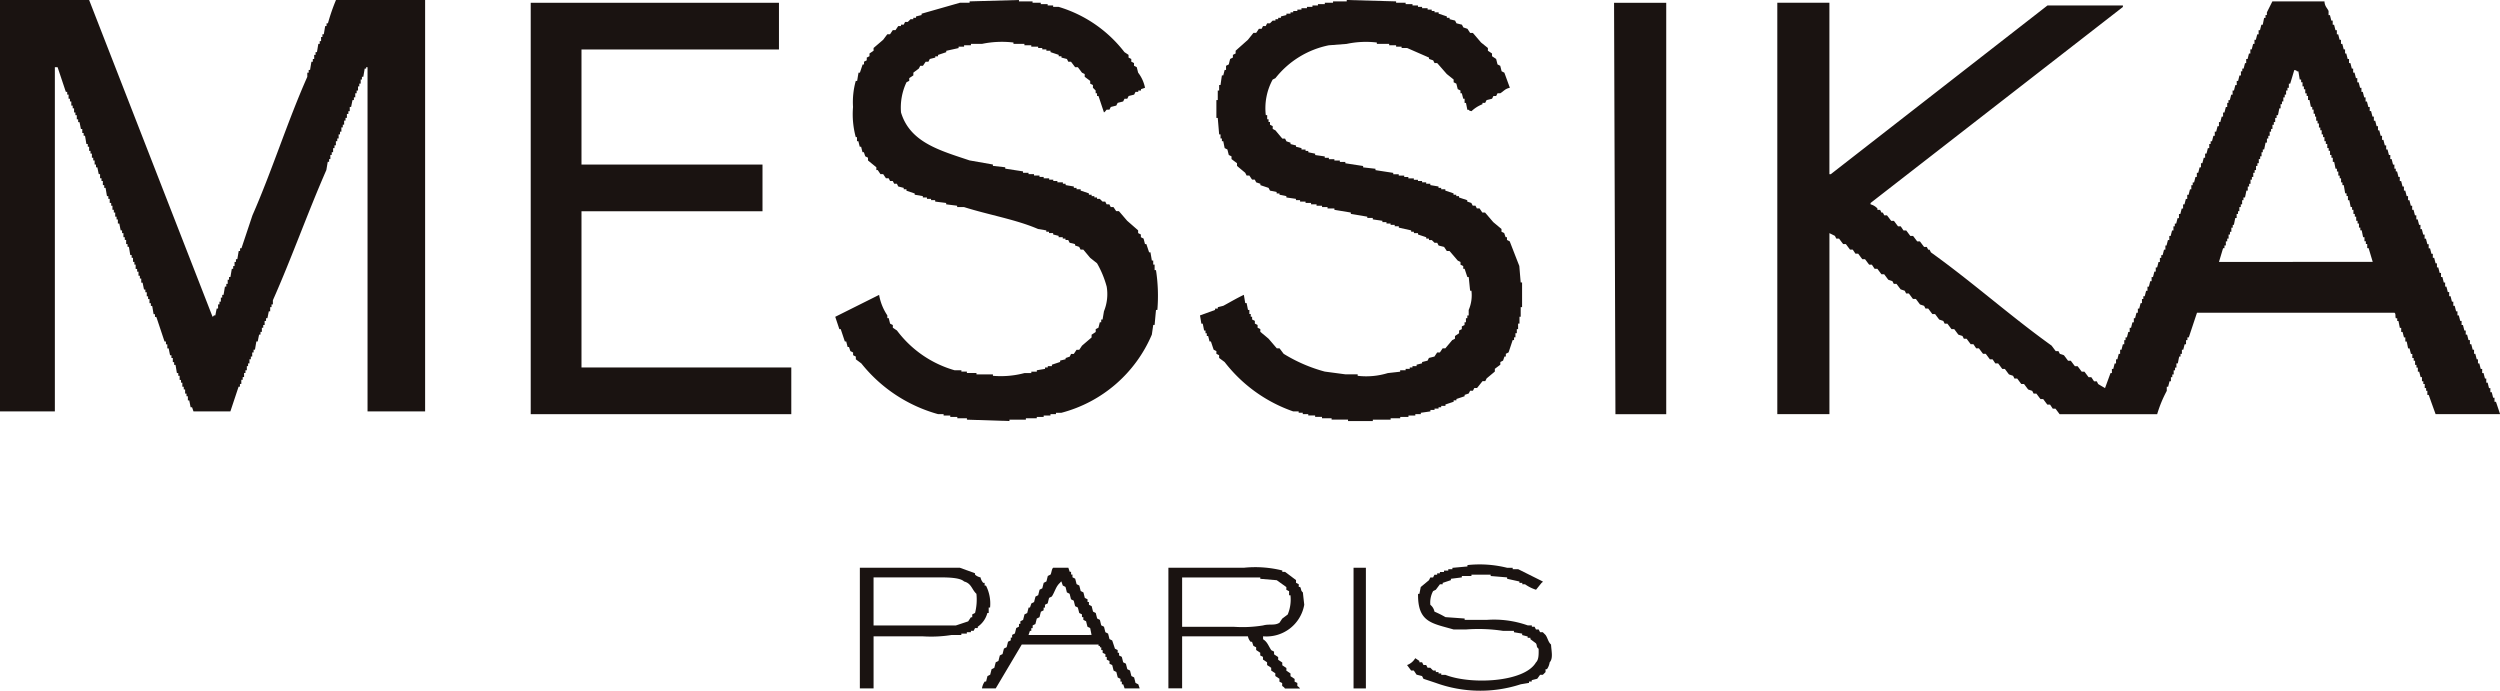 <svg xmlns="http://www.w3.org/2000/svg" xmlns:xlink="http://www.w3.org/1999/xlink" width="112.423" height="31.064" viewBox="0 0 112.423 31.064">
  <defs>
    <clipPath id="clip-path">
      <rect id="長方形_727" data-name="長方形 727" width="112.423" height="31.064" fill="none"/>
    </clipPath>
  </defs>
  <g id="グループ_573" data-name="グループ 573" transform="translate(0 0)">
    <g id="グループ_572" data-name="グループ 572" transform="translate(0 0)" clip-path="url(#clip-path)">
      <path id="パス_6370" data-name="パス 6370" d="M0,0H4.008Q6.783,7.123,9.559,14.246c.069-.053.009.008.062-.062h.062c.02-.1.04-.207.062-.309h.062v-.185h.062v-.123h.062v-.185h.062v-.123h.06c.021-.123.042-.247.062-.37h.062v-.123h.062V12.58H10.3v-.123h.062c.021-.123.042-.246.062-.369h.062v-.123h.062v-.185h.062v-.123h.062c.021-.123.042-.247.062-.37h.062v-.123h.062q.247-.74.494-1.48c.883-2.011,1.574-4.217,2.467-6.23V3.269h.062V3.146h.062c.02-.123.04-.247.062-.37h.062V2.652h.062V2.467h.062V2.344h.062l.062-.37h.062V1.85h.062V1.665h.06V1.541h.062c.021-.123.042-.247.062-.37h.062V1.049h.062A8.624,8.624,0,0,1,15.109,0h4.008V18.5H16.528V3.022h-.062v.062H16.4c-.021.123-.042.247-.062.369h-.062v.123H16.22v.185h-.062v.123H16.1V4.07h-.062v.123h-.062v.185h-.062V4.5h-.062c-.02.1-.042.205-.062.309h-.062V5h-.062v.123H15.6V5.3h-.062v.123h-.062v.184h-.062v.123h-.062V5.92h-.062v.123h-.062v.185h-.062v.123h-.062v.185h-.062V6.66h-.062v.185h-.062v.123h-.062v.185H14.8v.123h-.062l-.062.37c-.834,1.9-1.562,3.96-2.405,5.858v.185h-.06v.123H12.15V14h-.062l-.062.309h-.062v.123H11.9v.184h-.062v.123h-.062v.185h-.062v.123h-.062c-.021.1-.042.205-.062.309h-.062c-.021.123-.042.247-.062.37h-.062v.123h-.062v.185h-.062v.123h-.062v.185h-.062v.123H11.1v.185h-.062v.122h-.062v.185h-.062v.123h-.062v.185h-.062v.123H10.73L10.36,18.5H8.7c-.02-.062-.042-.123-.062-.185H8.572c-.02-.1-.04-.205-.062-.309H8.448v-.185H8.387V17.7H8.325v-.185H8.263v-.123H8.2v-.185H8.14v-.123H8.078V16.9H8.017v-.123H7.955c-.02-.122-.04-.246-.062-.369H7.831v-.123h-.06V16.1H7.709v-.123H7.648c-.021-.1-.042-.205-.062-.309H7.524v-.185H7.462v-.123H7.4l-.37-1.109H6.969v-.123H6.907c-.02-.123-.042-.247-.062-.37H6.784v-.123H6.722v-.185H6.66v-.123H6.6v-.185H6.537v-.123H6.475c-.02-.1-.042-.205-.062-.309H6.352v-.185H6.29V12.4H6.228v-.184H6.167v-.123H6.1V11.9H6.043v-.123H5.982v-.185H5.92v-.123H5.858c-.02-.123-.04-.247-.062-.37H5.735v-.123H5.673v-.185H5.611v-.123h-.06v-.185H5.489V10.36H5.427c-.021-.1-.042-.205-.062-.309H5.3V9.868H5.242V9.744H5.181V9.559H5.119V9.436H5.057V9.251H5V9.127H4.934V8.942H4.872V8.819H4.81l-.062-.37H4.687V8.325H4.625V8.14H4.564V8.017H4.5V7.831H4.44c-.02-.1-.042-.205-.062-.307H4.317V7.4H4.255V7.216H4.193V7.092H4.132V6.907H4.07V6.784H4.008V6.6H3.947V6.475H3.885c-.02-.123-.04-.247-.062-.37H3.761V5.982H3.7V5.8H3.638c-.02-.1-.04-.205-.062-.307H3.515V5.366H3.453V5.181H3.391V5.057h-.06V4.872H3.269V4.749H3.207V4.564H3.146V4.44H3.084V4.255H3.022V4.132H2.961L2.59,3.022H2.467V18.5H0Z" transform="translate(0 0)" fill="#1a1311" fill-rule="evenodd"/>
      <path id="パス_6371" data-name="パス 6371" d="M43.762,3.947l-.185.062V4.07h-.123v.062H43.33l-.062.123-.247.062-.062.123h-.123c-.02.04-.04.082-.062.123l-.246.062c-.021.04-.042.082-.062.123l-.247.062c-.021.04-.042.082-.062.123h-.123c-.038.024-.05.082-.123.123-.082-.247-.165-.494-.247-.74H41.6V4.193h-.062V4.07l-.123-.123V3.823l-.123-.062V3.638l-.247-.185V3.33l-.123-.062-.185-.247h-.123l-.185-.246h-.122c-.021-.042-.042-.083-.062-.123L40,2.59V2.529h-.123V2.467l-.37-.123V2.282h-.185V2.22h-.185V2.158h-.185V2.1h-.309V2.035h-.309V1.973h-.492V1.912a4.4,4.4,0,0,0-1.419.062H35.93v.062h-.309V2.1h-.247v.062l-.555.123v.062l-.37.123v.062h-.123V2.59l-.247.062c-.02.04-.04.082-.062.123h-.123l-.123.184h-.122c-.021.042-.042.083-.062.123l-.247.185v.123l-.185.123v.123l-.123.062a2.657,2.657,0,0,0-.247,1.358c.405,1.355,1.769,1.715,3.084,2.158l1.048.184v.062l.555.062v.062l.8.123V7.77h.247v.062h.247v.062h.247v.062H39.2v.062h.247v.062h.185V8.14h.185V8.2h.247v.062h.123v.062l.369.062v.062h.123V8.51h.185v.062l.37.123v.062h.123v.062h.123V8.88H41.6v.062h.123l.123.123h.123c.02.04.04.082.062.123h.123c.02.04.04.082.062.123h.123c.04.062.082.123.123.185h.123l.369.431.494.432v.123l.123.062v.123l.123.062c.02.082.042.165.062.247h.062c.042.123.082.247.123.37h.062c.02.123.042.247.062.37h.062V11.9h.062v.247h.062a7.622,7.622,0,0,1,.062,1.789h-.062c-.021.225-.042.452-.062.677h-.062c-.02.144-.042.288-.062.432A6.1,6.1,0,0,1,40,18.562h-.247v.062h-.247v.062H39.2v.062H38.89v.062H38.4v.062h-.739v.062l-1.912-.062v-.062h-.432v-.062H35v-.062H34.7v-.062h-.247A6.7,6.7,0,0,1,31,16.342l-.247-.184v-.123l-.123-.062v-.123l-.123-.062c-.02-.062-.042-.123-.062-.185h-.062c-.02-.083-.042-.165-.062-.247h-.062l-.185-.555h-.062l-.185-.555,1.973-.986a2.372,2.372,0,0,0,.37.924v.123h.062c.021.083.042.165.062.247l.123.062v.123l.185.123a4.925,4.925,0,0,0,2.59,1.788H35.5v.062h.247v.062h.431v.062h.74V16.9a4.152,4.152,0,0,0,1.418-.123h.309v-.062h.247V16.65l.37-.062v-.062h.123v-.062h.185V16.4l.37-.123v-.062l.247-.06V16.1l.185-.062.06-.123h.123c.042-.062.083-.123.123-.185H40.8c.042-.062.083-.123.123-.185l.432-.37v-.123l.185-.123V14.8l.123-.062c.02-.082.042-.164.062-.247h.062v-.123h.062c.02-.123.042-.247.062-.37a2.045,2.045,0,0,0,.123-1.109A4.411,4.411,0,0,0,41.6,11.84l-.309-.246-.309-.37h-.123c-.02-.042-.04-.083-.062-.123l-.185-.062v-.062l-.246-.062-.062-.123h-.123V10.73h-.123v-.062h-.185v-.062l-.247-.062v-.062h-.185v-.062h-.123V10.36l-.37-.062c-.994-.429-2.247-.641-3.33-.986h-.309V9.251l-.494-.062V9.127l-.494-.062V9h-.185V8.942h-.185V8.88h-.185V8.819L33.4,8.757V8.7l-.37-.123V8.51h-.123V8.448l-.247-.062L32.6,8.263h-.123c-.02-.042-.042-.082-.062-.123h-.123c-.02-.042-.04-.082-.062-.123h-.123c-.04-.062-.082-.123-.123-.185h-.123c-.04-.062-.082-.123-.123-.185h-.062V7.523L31.3,7.216V7.092l-.123-.062c-.021-.062-.042-.123-.062-.185h-.062c-.021-.083-.042-.165-.062-.247h-.062c-.021-.082-.042-.165-.062-.247h-.062V6.167H30.75a3.946,3.946,0,0,1-.123-1.356,3.548,3.548,0,0,1,.123-1.172h.062c.02-.123.04-.247.062-.37h.062l.123-.37h.062V2.775c.04-.021.082-.042.123-.062V2.59c.04-.021.082-.042.123-.062V2.405l.184-.123V2.158l.432-.37.185-.247h.123l.123-.185h.123l.123-.185h.123V1.109h.123c.02-.04.042-.082.062-.123h.123l.123-.123h.123V.8h.123V.739L33.71.677V.616L35.437.123h.432V.062L38.089,0V.062H38.7V.123h.37V.185h.309V.247h.247V.309h.247a5.855,5.855,0,0,1,2.959,2.035l.185.123V2.59c.042.02.083.04.123.062v.123l.123.06v.123l.123.062c.02.083.042.165.062.247a1.625,1.625,0,0,1,.309.679" transform="translate(7.733 0)" fill="#1a1311" fill-rule="evenodd"/>
      <path id="パス_6372" data-name="パス 6372" d="M56.788,3.947c-.219.043-.28.159-.432.247h-.123l-.062.123h-.123c-.02.04-.04.082-.062.123l-.247.062c-.02.04-.04.082-.062.123h-.122v.062A1.543,1.543,0,0,0,55.061,5c-.125-.037-.054.006-.123-.062h-.062c-.02-.1-.042-.207-.062-.309h-.062V4.44h-.062c-.02-.083-.042-.165-.062-.247h-.062V4.07l-.123-.062-.062-.247L54.259,3.7V3.576l-.309-.247-.432-.494H53.4c-.021-.04-.042-.082-.062-.122l-.185-.062V2.59l-.987-.432h-.247V2.1h-.247V2.035H51.36V1.973h-.554V1.912a4.158,4.158,0,0,0-1.357.062l-.8.062a4.087,4.087,0,0,0-2.405,1.48l-.123.062a2.693,2.693,0,0,0-.309,1.6h.062v.185h.062v.123H46v.123c.04.021.082.042.123.062V5.8l.123.062c.1.123.205.247.309.37h.123l.062.123.184.062v.062l.247.062V6.6l.247.062v.062H47.6v.062h.123v.062l.309.062v.062l.432.062v.062h.185v.062h.247v.062h.246v.062h.247v.06l.8.123v.062l.555.062v.062l.8.123v.062h.247v.062h.247v.062h.185v.062h.247v.062h.185V8.14h.185V8.2h.185v.062h.185v.062l.369.062v.062H53.7V8.51h.185v.062l.37.123v.062h.123v.062h.123V8.88l.37.123v.062l.185.062c.02.04.04.082.062.123h.123l.062.123h.123c.04.062.082.123.123.184h.122l.37.432.37.309v.123l.123.062c.02.062.042.123.062.185h.062v.123l.123.062q.215.555.432,1.109.03.37.062.74h.062v1.111h-.062v.431H57.22v.309h-.062V14.8H57.1v.185h-.062v.185h-.062v.123h-.062l-.185.555-.123.062v.123h-.062c-.02.062-.042.123-.062.184l-.123.062V16.4l-.247.185v.123l-.37.309c-.02.042-.04.082-.062.123h-.122l-.247.309h-.123c-.021.042-.042.082-.062.123H55c-.021.042-.042.082-.062.123l-.185.062v.062l-.37.123v.062h-.123v.062l-.37.123v.062H53.7v.062H53.58v.062H53.4v.06h-.185V18.5l-.432.062v.062h-.247v.062h-.309v.062h-.37v.062h-.432v.062h-.8v.062H49.51V18.87h-.739v-.062h-.432v-.062h-.309v-.062h-.309v-.062h-.247v-.062H47.29V18.5h-.247a6.653,6.653,0,0,1-3.083-2.22l-.247-.184v-.123l-.123-.062v-.123l-.123-.062c-.042-.123-.082-.247-.123-.37h-.062c-.02-.082-.042-.165-.062-.247h-.062v-.123H43.1v-.123h-.062c-.02-.1-.04-.205-.062-.309h-.062c-.02-.123-.04-.247-.062-.37l.679-.246v-.062h.123v-.062l.247-.062c.295-.159.608-.345.924-.494.021.123.042.247.062.37h.062c.021.1.042.205.062.309h.062v.184h.062v.123h.062v.123l.123.062v.123l.123.062v.123l.123.062v.123l.37.309.37.432h.123l.185.247a6.97,6.97,0,0,0,1.85.8l.924.123h.555V16.9a3.3,3.3,0,0,0,1.356-.123l.555-.062V16.65H52.1v-.062h.185v-.062h.123v-.062h.185V16.4l.247-.062V16.28l.247-.062c.02-.04.04-.082.062-.122l.247-.062.122-.185h.123c.042-.062.083-.123.123-.185h.123c.1-.123.207-.247.309-.37l.123-.062v-.123l.185-.123v-.123l.123-.062v-.123l.123-.062v-.123h.062v-.185h.062v-.123h.062v-.246a1.663,1.663,0,0,0,.123-.864H55c-.021-.205-.042-.412-.062-.617h-.062c-.042-.123-.082-.247-.123-.37h-.062v-.123l-.123-.062v-.123l-.123-.06-.37-.432h-.123c-.04-.062-.082-.123-.123-.185l-.247-.062c-.02-.042-.04-.082-.062-.123H53.4l-.123-.123H53.15V10.73h-.123v-.062l-.37-.123v-.062h-.185v-.062h-.123V10.36l-.555-.123v-.062h-.185v-.062h-.185v-.062h-.185V9.99h-.184V9.928l-.432-.062V9.8h-.247V9.743l-.74-.123V9.558l-.739-.122V9.374h-.309V9.312h-.247V9.251h-.247V9.189h-.247V9.127H47.6V9.066h-.247V9h-.185V8.942l-.431-.062V8.819l-.309-.062V8.7H46.3V8.634L46,8.572c-.02-.042-.042-.082-.062-.123l-.37-.123V8.263L45.379,8.2c-.02-.042-.042-.082-.062-.123h-.123c-.04-.062-.082-.123-.123-.185h-.123l-.062-.123c-.123-.1-.247-.205-.369-.309V7.338c-.083-.06-.165-.122-.247-.184V7.031l-.123-.062c-.021-.083-.042-.165-.062-.247l-.123-.062c-.021-.1-.042-.205-.062-.309h-.062V6.228h-.062V6.043h-.062c-.02-.247-.042-.494-.062-.74H43.59V4.5h.062V4.07h.062V3.823h.062c.02-.144.04-.288.062-.432H43.9c.02-.082.04-.164.062-.247h.062V2.959l.123-.062c.02-.082.04-.164.062-.246.04-.021.082-.042.123-.062V2.467l.123-.062V2.282c.184-.165.369-.329.554-.494l.247-.309h.123l.123-.185h.123c.02-.04.042-.082.062-.123h.123l.062-.123H46l.123-.123h.123V.863h.123V.8h.123V.739l.247-.062V.616h.184V.555h.123V.494h.185V.432h.185V.37h.247V.309h.247V.247h.247V.185h.309V.123h.37V.062h.616V0l2.22.062V.123H52.1V.185h.309V.247h.247V.309h.185V.37h.247V.432h.185V.494H53.4V.555h.184v.06l.37.123V.8h.123V.863l.247.062c.02.042.042.083.062.123l.247.062c.02.042.042.083.062.123l.185.062L55,1.48h.123l.37.432.307.247v.123l.185.123v.123l.185.123c.021.082.042.164.062.246l.123.062c.021.083.042.165.062.247l.123.062c.082.227.165.452.247.679" transform="translate(11.11 0)" fill="#1a1311" fill-rule="evenodd"/>
      <path id="パス_6373" data-name="パス 6373" d="M18.952.1H30.115v2.1h-8.88V7.375h8.14v2.1h-8.14V16.5H30.67v2.1H18.952Z" transform="translate(4.914 0.025)" fill="#1a1311" fill-rule="evenodd"/>
      <path id="パス_6374" data-name="パス 6374" d="M57.64.1h2.344V18.6H57.7q-.03-9.25-.062-18.5" transform="translate(14.945 0.025)" fill="#1a1311" fill-rule="evenodd"/>
      <path id="パス_6375" data-name="パス 6375" d="M95.782,18.057h-.062v-.185h-.062c-.02-.082-.04-.164-.062-.247h-.062V17.44h-.062l-.06-.246h-.062v-.185H95.29c-.021-.083-.042-.165-.062-.247h-.062v-.185H95.1c-.021-.082-.042-.165-.062-.247h-.062v-.185H94.92c-.021-.082-.042-.165-.062-.247H94.8v-.185h-.062c-.02-.082-.042-.164-.062-.247h-.062v-.185H94.55c-.02-.082-.042-.164-.062-.246h-.062v-.185h-.062c-.02-.083-.042-.165-.062-.247h-.062v-.185h-.062c-.02-.082-.042-.165-.062-.247h-.062v-.185h-.062c-.02-.082-.04-.165-.062-.247h-.062v-.185h-.062c-.02-.082-.04-.164-.062-.247h-.062v-.185h-.062c-.02-.082-.04-.164-.062-.246H93.5v-.185h-.062l-.06-.247h-.063V12.26h-.062c-.02-.083-.04-.165-.062-.247h-.06v-.185H93.07c-.021-.082-.042-.165-.062-.247h-.062V11.4h-.062c-.021-.082-.042-.164-.062-.247h-.062v-.185H92.7c-.021-.082-.042-.164-.062-.247h-.062v-.184h-.062c-.021-.083-.042-.165-.062-.247h-.062V10.1h-.062c-.02-.083-.042-.165-.062-.247h-.062V9.67h-.062c-.02-.082-.042-.165-.062-.247h-.062V9.238h-.062c-.02-.082-.042-.164-.062-.247h-.062V8.806h-.062c-.02-.082-.042-.164-.062-.247h-.062V8.375h-.062c-.02-.083-.04-.165-.062-.247h-.062V7.943H91.4c-.02-.083-.04-.165-.062-.247H91.28V7.573h-.062V7.388h-.062c-.02-.082-.04-.165-.062-.247h-.06V6.956h-.062c-.021-.082-.042-.164-.063-.247h-.06V6.524h-.062c-.021-.082-.042-.164-.062-.247h-.062V6.094H90.6c-.021-.083-.042-.165-.062-.247H90.48V5.662h-.062c-.021-.083-.042-.165-.062-.247h-.062V5.23h-.062c-.02-.082-.042-.165-.062-.247h-.062V4.8h-.062c-.02-.082-.042-.164-.062-.247h-.062V4.366h-.062c-.02-.082-.042-.164-.062-.247h-.062V3.935h-.062c-.02-.083-.042-.165-.062-.247h-.062V3.5h-.062c-.02-.083-.04-.165-.062-.247h-.062V3.071h-.062c-.02-.082-.04-.165-.062-.247h-.062V2.639h-.062c-.02-.082-.04-.164-.062-.247H89V2.207h-.062c-.02-.082-.04-.164-.062-.247h-.06V1.777h-.062c-.021-.083-.042-.165-.062-.247H88.63V1.345h-.062c-.021-.083-.042-.165-.062-.247h-.062V.913h-.062c-.021-.082-.042-.165-.062-.247h-.062V.481c-.068-.149-.169-.2-.185-.432H85.731c-.082.165-.165.329-.247.494V.666h-.062V.789h-.062c-.02.1-.042.205-.062.309h-.062c-.02.082-.042.164-.062.247h-.062V1.53h-.062c-.02.082-.042.164-.062.247h-.062v.184h-.062c-.02.083-.04.165-.062.247h-.062v.185h-.062c-.02.083-.04.165-.062.247h-.062v.185H84.5c-.02.082-.04.165-.062.247h-.06v.123h-.062V3.38H84.25l-.06.247h-.062v.185h-.062c-.021.082-.042.164-.062.246h-.062v.185h-.062c-.021.083-.042.165-.062.247h-.062v.123H83.7V4.8h-.062c-.02.082-.042.165-.062.247h-.062V5.23h-.062c-.021.082-.042.165-.062.247h-.062v.185h-.062c-.02.082-.042.164-.062.247H83.14v.185h-.062c-.02.082-.042.164-.062.246h-.062v.123h-.062v.185h-.062c-.02.083-.04.165-.062.247h-.062V7.08h-.062c-.02.082-.04.165-.062.247h-.062v.185h-.062c-.02.082-.04.165-.062.247h-.062v.185h-.062c-.02.082-.04.164-.062.247h-.062v.123h-.062V8.5h-.06c-.021.083-.042.165-.062.247h-.062v.185h-.062c-.021.083-.042.165-.062.247h-.062v.185h-.062c-.021.082-.042.165-.062.247h-.062v.185h-.062c-.021.082-.042.164-.062.247h-.062v.123h-.062v.185h-.062c-.02.082-.042.164-.062.247h-.062v.184h-.062c-.02.083-.042.165-.062.247H80.92v.185h-.062c-.02.083-.042.165-.062.247h-.062v.123h-.062v.185h-.062c-.02.082-.04.165-.062.247h-.062V12.2h-.062c-.02.082-.04.164-.062.247H80.3v.185h-.062c-.02.082-.04.164-.062.247h-.062v.184h-.062c-.02.083-.04.165-.062.247h-.062v.123h-.062v.185h-.06c-.021.082-.042.165-.062.247h-.062v.185h-.062c-.021.082-.042.165-.062.247H79.5v.185h-.062c-.021.082-.042.164-.062.247h-.062v.185h-.062c-.02.082-.042.164-.062.246h-.062v.123H79.07v.185h-.062c-.02.083-.042.165-.062.247h-.062V15.9h-.062c-.02.082-.042.165-.062.247H78.7v.185h-.062c-.02.082-.042.165-.062.247h-.062v.185h-.062l-.247.677-.309-.184c-.02-.042-.04-.083-.062-.123h-.123l-.122-.185h-.123l-.185-.247h-.123l-.185-.247H76.85l-.185-.247h-.123l-.185-.247-.185-.062c-.02-.042-.04-.082-.062-.123h-.123l-.185-.247c-1.868-1.34-3.557-2.854-5.426-4.193-.021-.04-.042-.082-.062-.123h-.062c-.02-.04-.042-.082-.062-.123h-.123l-.185-.247h-.123l-.185-.246H69.45l-.185-.247h-.123c-.04-.062-.082-.123-.123-.185h-.123l-.184-.247h-.123L68.4,9.67h-.123c-.021-.042-.042-.082-.062-.123h-.062c-.021-.042-.042-.082-.062-.123H67.97V9.361a.654.654,0,0,0-.309-.185V9.115L79.009.3V.234H75.616L65.873,7.82h-.062V.111H63.468v18.5h2.344v-8.14l.247.123c.02.04.04.082.062.122h.123l.185.247h.122l.185.247h.123c.042.062.083.123.123.185h.123l.185.247h.123l.185.247h.123l.123.185h.123l.185.247h.123l.185.247.185.062c.02.04.04.082.062.123h.122l.185.246.185.062c.021.042.042.083.062.123h.123l.185.247H69.7l.185.247.185.062c.02.042.042.082.062.123h.123l.185.247h.123l.185.247.185.062c.02.04.04.082.062.123h.122l.185.247h.123l.185.247.185.06c.02.042.042.083.062.123h.123l.185.247h.123l.123.185h.123l.185.247h.123l.185.247h.122c.042.062.083.123.123.185H73.4l.185.247H73.7l.185.247.185.062c.021.04.042.082.062.123h.123l.185.247h.123l.185.246.185.062c.02.042.04.083.062.123h.123l.185.247h.123c.06.083.122.165.184.247h.123c.042.062.083.123.123.185h.123l.185.247H80.55a5.443,5.443,0,0,1,.432-1.049v-.185h.062c.02-.082.042-.164.062-.246h.062v-.185h.062v-.123h.062v-.185h.062v-.123h.062V16.33h.062c.02-.1.04-.205.062-.309H81.6V15.9h.062v-.185h.062c.02-.082.04-.164.062-.247h.062v-.185h.062v-.123h.062q.183-.553.369-1.109h8.88c.074.043.024.169.062.247h.062v.123H91.4c.021.1.042.205.062.309h.062v.185h.062c.021.082.042.164.062.246h.062v.185h.062c.021.1.042.207.062.309H91.9c.02.083.042.165.062.247h.062v.185h.062v.123h.062v.185h.062v.123h.062V16.7h.062c.02.082.042.164.062.247h.062v.185h.062v.123h.062v.184h.062v.123H92.7v.185h.062c.1.288.205.575.309.864h2.9l-.185-.555m-12.457-6.29.185-.617h.062v-.123h.062v-.185H83.7v-.123h.062v-.184h.062V10.41h.062v-.185h.062V10.1H84c.02-.1.04-.207.062-.309h.062V9.608h.062V9.485h.06V9.3h.063V9.176h.062V8.991h.06V8.868H84.5c.021-.1.042-.205.062-.309h.062V8.375h.062V8.252h.062V8.067h.062V7.943h.062V7.758h.062V7.635h.062V7.45h.062V7.326h.062V7.141h.062V7.018h.062V6.833H85.3V6.709h.062c.02-.1.042-.205.062-.309h.062V6.216h.062V6.094h.062V5.908h.062V5.785h.062V5.6h.062V5.476h.062V5.291h.062V5.168h.062c.02-.1.04-.205.062-.309H86.1V4.674h.062V4.551h.062V4.366h.062V4.242h.062V4.057h.062V3.935h.062V3.75h.06c.062-.207.125-.412.185-.617.123.037.054-.009.123.062H86.9c.021.123.042.247.062.37h.062v.123h.062v.185h.062V4h.062v.185h.062V4.3h.062v.185H87.4c.02.1.042.207.062.309h.062v.123h.062v.185h.062V5.23H87.7v.185h.062v.123h.062v.185h.062v.123h.062v.185h.062v.123h.062v.184h.062v.123H88.2v.185h.062v.123h.062v.185h.062V7.08h.062v.185h.062c.02.1.04.205.062.309h.062V7.7h.062v.185h.062v.123h.062V8.19h.06v.123h.062c.021.122.042.246.062.369h.062v.123h.062v.185h.062c.021.1.042.205.062.309h.062v.123h.062v.185h.062v.123h.062v.185h.062v.123h.062v.185h.062v.123h.062c.02.1.042.205.062.307h.062v.185h.062v.123h.062v.185h.062l.185.617Z" transform="translate(16.456 0.013)" fill="#1a1311" fill-rule="evenodd"/>
      <path id="パス_6376" data-name="パス 6376" d="M51.479,22.282a4.512,4.512,0,0,1,.494.247l.863.062v.062h.987a4.546,4.546,0,0,1,1.85.247h.185v.062h.123c.02.04.042.082.062.123h.123c.02.04.042.082.062.123h.123l.123.123c.1.139.116.315.247.431.014.281.106.622-.062.8a.7.7,0,0,1-.123.309h-.062V25l-.123.123h-.123L56.1,25.3l-.247.062v.062h-.123v.062l-.37.062a5.871,5.871,0,0,1-3.823-.062l-.555-.185c-.02-.042-.04-.083-.062-.123l-.247-.062c-.04-.062-.082-.123-.123-.185H50.43l-.184-.247a.711.711,0,0,0,.369-.309l.185.123v.062h.123c.021.042.042.082.062.123h.123c.02.042.042.082.062.123h.123l.123.123h.123V25h.123v.062h.123v.062h.185c1.131.448,3.551.34,4.07-.555.13-.126.128-.354.123-.617-.125-.1-.052-.144-.123-.247l-.247-.185v-.062h-.123v-.06l-.247-.062V23.27l-.37-.062v-.062h-.492a7.293,7.293,0,0,0-1.666-.062h-.554c-.968-.281-1.619-.31-1.6-1.6H50.8c.021-.1.042-.205.062-.309l.37-.307c.02-.042.042-.083.062-.123h.123c.02-.042.042-.083.062-.123H51.6v-.062h.123v-.062h.185v-.062H52.1v-.062h.185v-.062l.677-.062v-.062a5.1,5.1,0,0,1,1.789.123h.246v.062h.247l1.111.555c-.053.069.008.009-.062.062l-.247.307a1.756,1.756,0,0,1-.494-.246h-.123v-.062H55.3v-.062l-.554-.123v-.062l-.74-.062v-.062h-.864v.062h-.432v.062l-.492.062v.062l-.37.123v.062h-.123l-.185.246-.123.062a1.071,1.071,0,0,0-.123.617.51.51,0,0,1,.185.309" transform="translate(13.028 5.223)" fill="#1a1311" fill-rule="evenodd"/>
      <rect id="長方形_726" data-name="長方形 726" width="0.555" height="5.427" transform="translate(60.868 25.531)" fill="#1a1311"/>
      <path id="パス_6377" data-name="パス 6377" d="M36.379,21.077h-.062v-.123h-.062a.531.531,0,0,1-.123-.247.508.508,0,0,1-.247-.123v-.062l-.679-.247h-4.5V25.7h.617V23.359h2.22a5.875,5.875,0,0,0,1.295-.062h.432v-.062h.247v-.062H35.7v-.062h.123c.02-.042.042-.083.062-.123h.123v-.062a1.084,1.084,0,0,0,.432-.617H36.5v-.247h.062a1.784,1.784,0,0,0-.185-.986m-.494,1.233-.123.062V22.5H35.7l-.123.185-.555.185h-3.7V20.707h2.9c.382,0,.986,0,1.171.185.337.088.346.366.555.554a2.46,2.46,0,0,1-.062.864" transform="translate(7.961 5.257)" fill="#1a1311" fill-rule="evenodd"/>
      <path id="パス_6378" data-name="パス 6378" d="M47.522,25.58v-.123L47.4,25.4v-.123l-.185-.123v-.123l-.185-.123v-.123l-.185-.123v-.123l-.185-.123v-.123l-.185-.123v-.123l-.123-.062c-.13-.19-.173-.371-.37-.492V23.36a1.723,1.723,0,0,0,1.851-1.419c-.021-.184-.042-.369-.062-.554-.111-.1-.054-.122-.123-.247h-.062v-.123l-.123-.062v-.123l-.494-.37h-.123V20.4a5.024,5.024,0,0,0-1.726-.123H41.724V25.7h.617V23.36H45.3a.5.5,0,0,0,.123.247h.062c.02.062.04.123.062.185l.123.062v.122l.184.123v.123l.123.062v.123l.185.123v.123l.185.123V24.9l.185.123v.123l.185.123V25.4l.123.062v.123c.025.038.082.045.123.123h.679c-.042-.076-.1-.086-.123-.123m-2.837-2.652H42.341v-2.22h3.515v.062l.74.062.432.309v.123l.123.062v.185h.062a1.751,1.751,0,0,1-.123.863l-.247.185-.123.185c-.217.142-.455.042-.74.123a5.721,5.721,0,0,1-1.295.062" transform="translate(10.818 5.254)" fill="#1a1311" fill-rule="evenodd"/>
      <path id="パス_6379" data-name="パス 6379" d="M42.095,25.516l-.123-.062c-.02-.082-.042-.165-.062-.247l-.123-.062c-.02-.082-.042-.164-.062-.247l-.123-.062c-.02-.082-.042-.164-.062-.247l-.123-.062c-.02-.082-.04-.164-.062-.246-.04-.021-.082-.042-.123-.062V24.1h-.062v-.123c-.04-.021-.082-.042-.123-.062-.04-.123-.082-.247-.123-.37l-.123-.062c-.02-.082-.04-.165-.062-.247l-.122-.062c-.021-.082-.042-.165-.062-.247l-.125-.062-.06-.247c-.042-.02-.083-.04-.123-.062-.021-.082-.042-.164-.062-.247-.042-.02-.083-.04-.123-.062-.021-.082-.042-.164-.062-.246l-.123-.062v-.123h-.062v-.123l-.123-.062c-.021-.083-.042-.165-.062-.247l-.123-.062c-.02-.082-.042-.165-.062-.247l-.123-.062c-.02-.082-.042-.165-.062-.247l-.123-.062v-.123h-.062v-.123h-.062c-.02-.062-.04-.123-.062-.185h-.677c-.071.038-.079.239-.123.309l-.123.062c-.021.082-.042.165-.062.247l-.123.062c-.021.082-.042.165-.062.247l-.123.062c-.021.082-.042.164-.062.247l-.123.062c-.02.082-.042.164-.062.247l-.123.062c-.02.062-.042.123-.062.185h-.062c-.02.082-.042.164-.062.246l-.123.062c-.02.083-.042.165-.062.247l-.123.062V22.8h-.062v.123l-.123.062c-.02.082-.04.165-.062.247l-.123.062v.123h-.062v.123l-.123.062c-.02.082-.04.164-.062.247-.04.02-.082.04-.122.062-.021.082-.042.164-.062.247-.042.02-.083.04-.123.062-.021.082-.042.164-.062.246l-.123.062c-.021.083-.042.165-.062.247l-.123.062c-.02.083-.042.165-.062.247l-.123.062c-.021.082-.042.165-.062.247h-.062a.711.711,0,0,0-.123.309h.617l1.171-1.973h3.454v.062h.062v.062h.06v.123h.062V24.1l.125.062v.123h.06v.123l.123.06v.123l.123.062c.021.083.042.165.062.247l.123.062c.021.083.042.165.062.247l.123.062v.123h.062v.123h.062c.02.062.042.123.062.185h.679c-.02-.062-.042-.123-.062-.185M37.161,23.3c.02-.062.042-.123.062-.185h.062v-.123h.062v-.123l.123-.062c.02-.082.042-.164.062-.247l.123-.062c.02-.082.04-.164.062-.247l.123-.062v-.122H37.9V21.94c.04-.021.082-.042.123-.062.02-.083.04-.165.062-.247.04-.021.082-.042.123-.062.139-.212.183-.457.369-.617.053-.069-.008-.01.062-.062.021.062.042.123.062.185l.123.062c.021.082.042.165.062.247.042.02.083.04.123.062.021.082.042.164.062.247l.123.062c.02.082.042.164.062.247l.123.062c.02.082.042.164.062.246l.123.062v.123h.062v.123c.04.021.082.042.123.062.02.083.042.165.062.247l.123.062c.02.1.04.205.062.309Z" transform="translate(9.091 5.256)" fill="#1a1311" fill-rule="evenodd"/>
    </g>
  </g>
</svg>
